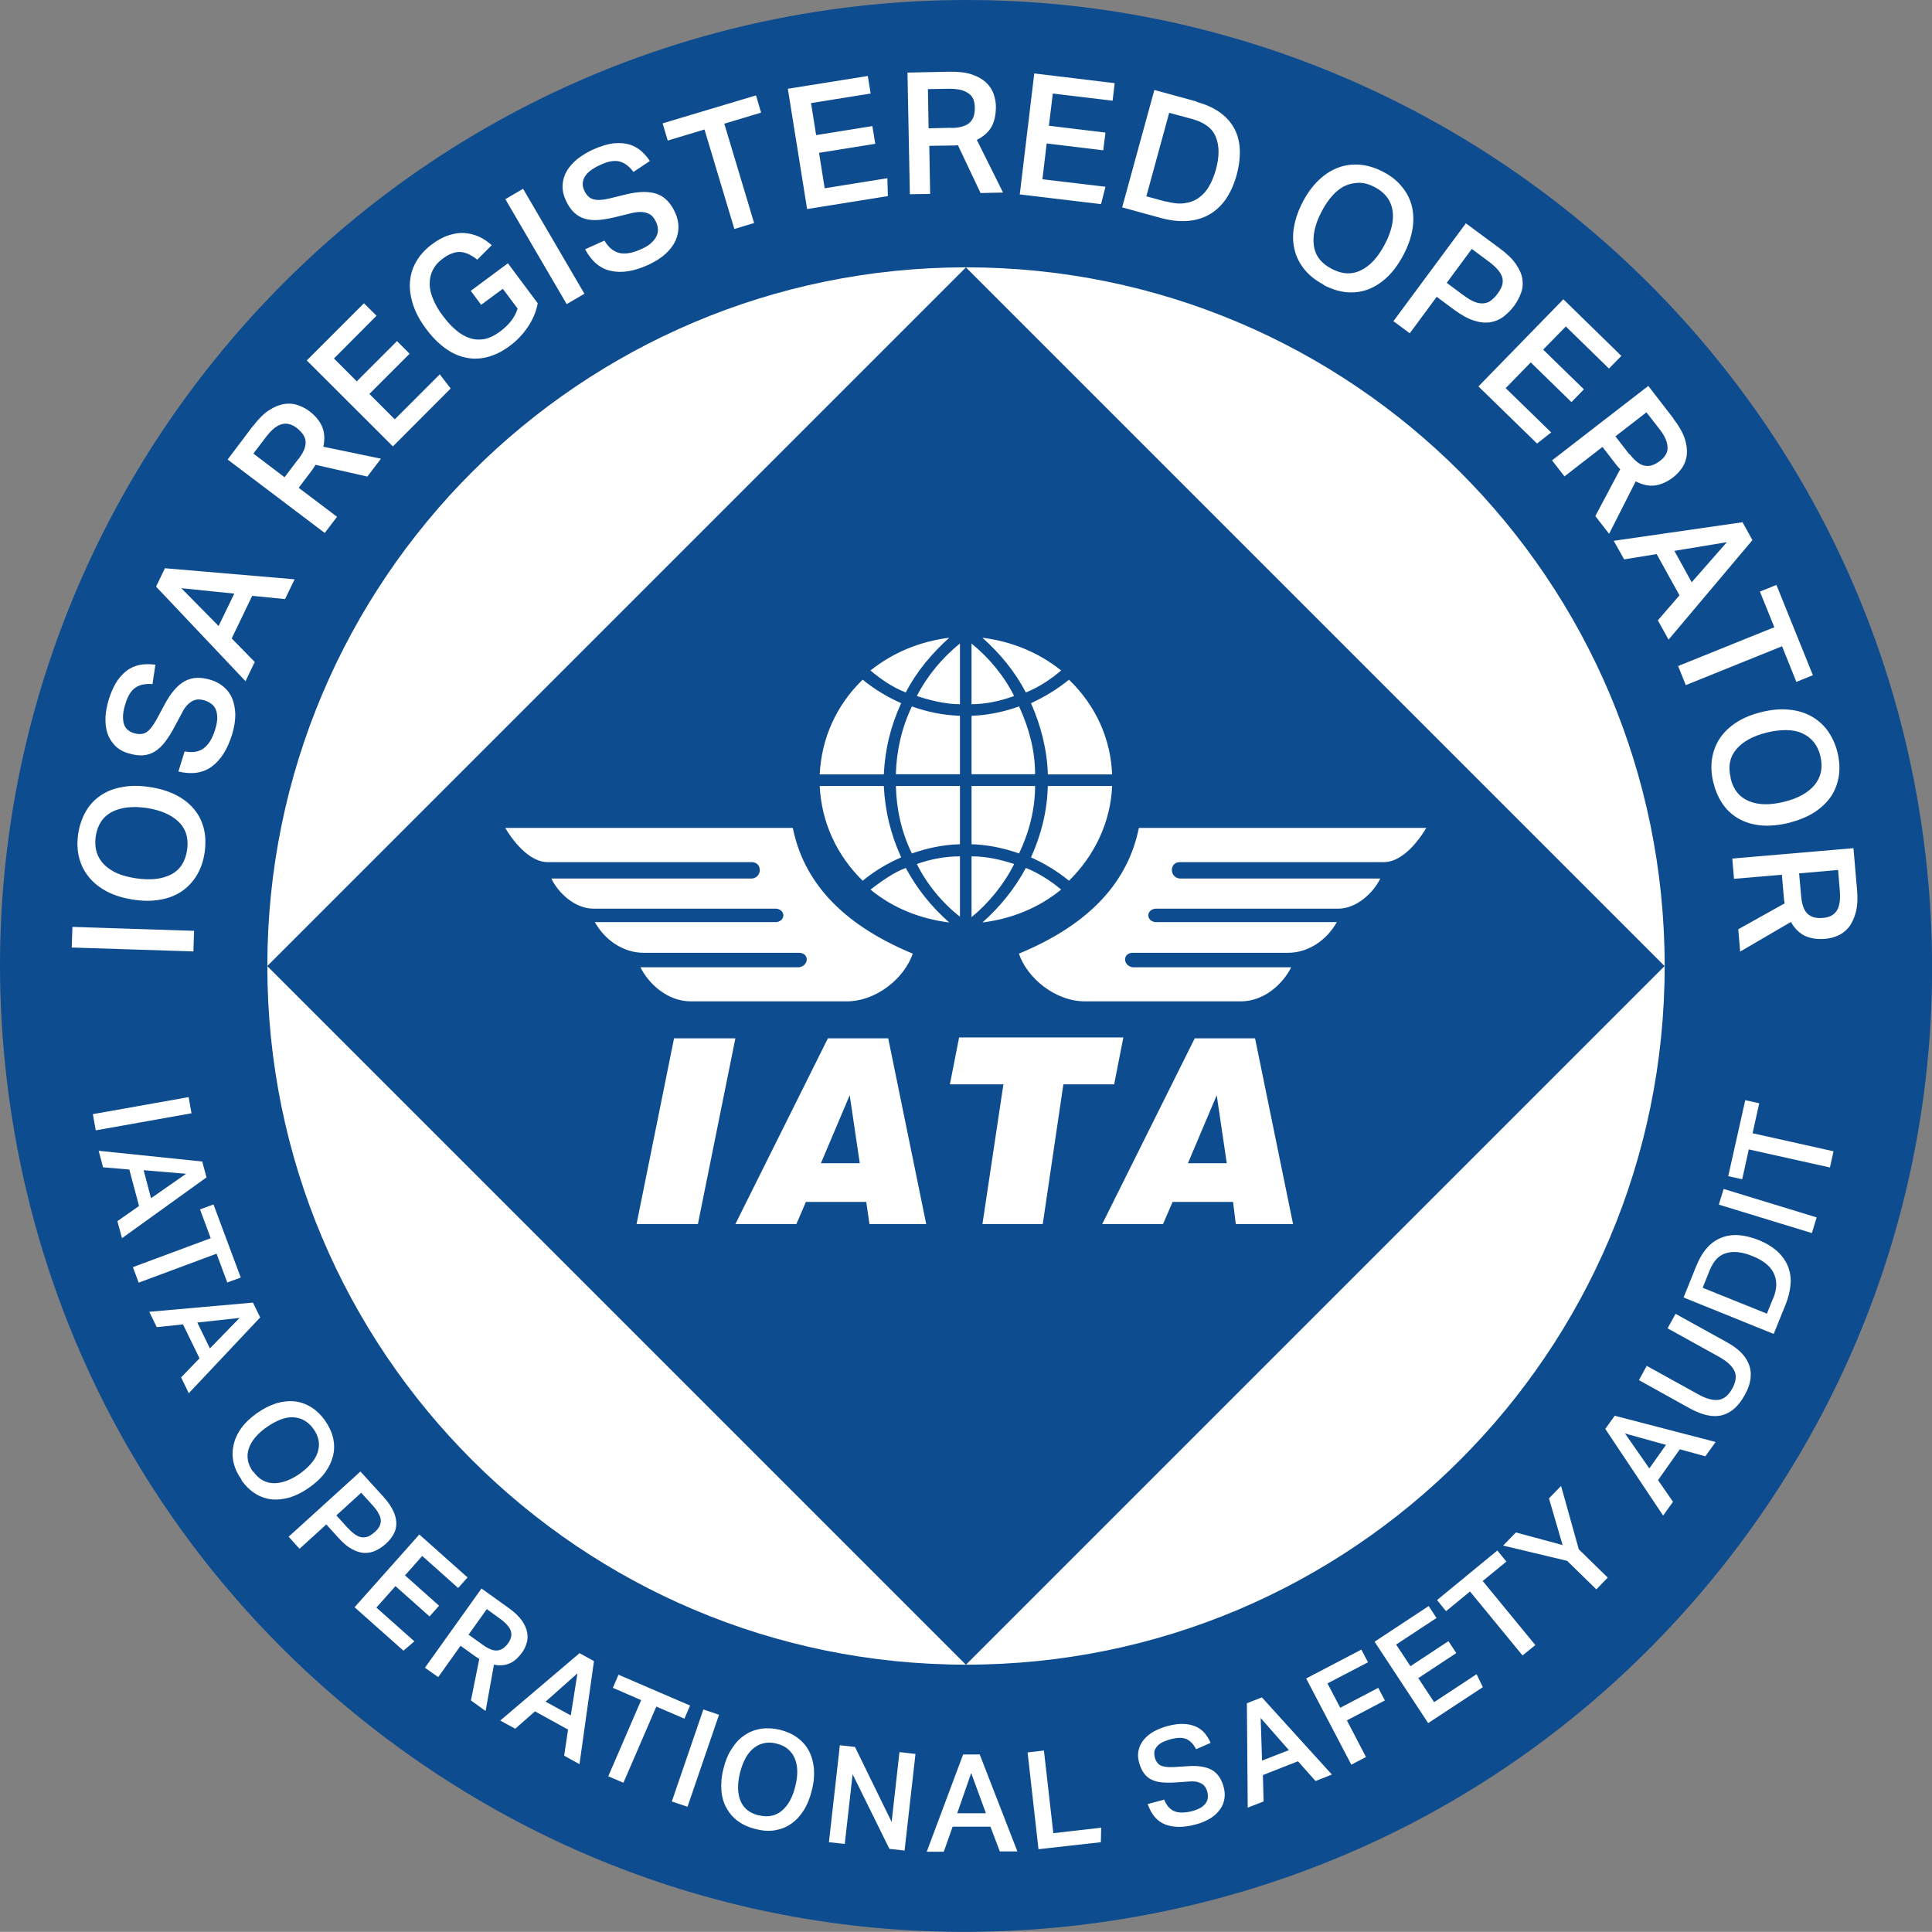 <?xml version="1.0" encoding="UTF-8"?><svg id="Layer_2" xmlns="http://www.w3.org/2000/svg" viewBox="0 0 113.39 113.38"><rect x="0" y="0" width="113.39" height="113.38" fill="#808080" stroke="none"/><defs><style>.cls-1{fill:#fff;}.cls-1,.cls-2{stroke-width:0px;}.cls-2{fill:#0e4c90;}</style></defs><g id="Layer_1-2"><path class="cls-2" d="M112.12,56.69c0,30.61-24.82,55.43-55.43,55.43S1.26,87.31,1.26,56.69,26.08,1.27,56.69,1.27s55.43,24.82,55.43,55.43ZM22.51,99.96c11.56,9.13,25.98,13.21,40.6,11.5,14.63-1.72,27.72-9.02,36.84-20.58,9.14-11.55,13.21-25.97,11.5-40.6C107.91,20.07,80.46-1.61,50.27,1.93,20.07,5.47-1.61,32.92,1.93,63.12c1.72,14.62,9.03,27.71,20.59,36.84M50.09.39c31.04-3.64,59.26,18.66,62.91,49.7,1.77,15.04-2.44,29.86-11.82,41.74-9.39,11.88-22.84,19.39-37.88,21.16-15.04,1.76-29.86-2.43-41.74-11.82C9.67,91.78,2.15,78.34.39,63.3-3.25,32.26,19.04,4.04,50.09.39"/><path class="cls-1" d="M97.7,56.7c0,22.64-18.36,41-41,41S15.69,79.34,15.69,56.7,34.05,15.69,56.7,15.69s41,18.36,41,41.01Z"/><rect class="cls-2" x="27.7" y="27.7" width="57.99" height="57.99" transform="translate(56.69 -23.48) rotate(45)"/><path class="cls-1" d="M4.21,55.61l.04-1.21,7.14.23-.04,1.21-7.14-.23ZM12.01,50.04c-.08.51-.23.95-.46,1.33-.23.38-.52.69-.88.94-.36.24-.78.41-1.26.49-.48.09-1.01.09-1.59,0-.58-.09-1.09-.24-1.53-.47-.44-.23-.79-.51-1.07-.85-.28-.34-.47-.72-.58-1.16-.11-.43-.12-.9-.05-1.39.08-.5.23-.94.46-1.33s.52-.69.88-.93c.36-.24.78-.4,1.26-.48.48-.09,1.01-.09,1.59,0,.59.09,1.1.24,1.53.46.44.22.79.5,1.07.83.28.33.47.71.58,1.14.11.43.12.9.05,1.42ZM10.98,49.89c.1-.68-.06-1.23-.49-1.65-.43-.42-1.05-.69-1.88-.82-.41-.06-.79-.07-1.14-.03-.34.04-.64.13-.9.26-.26.14-.47.32-.63.56-.16.24-.27.53-.32.87-.05.34-.03.65.05.93.09.28.23.52.44.73.21.21.47.38.78.52.32.13.68.23,1.1.29.83.12,1.51.05,2.04-.22.53-.27.85-.76.95-1.44ZM10.83,44.1c.46.09.84.03,1.12-.18.29-.21.52-.58.68-1.11.08-.26.12-.49.12-.68,0-.2-.03-.36-.09-.5-.06-.14-.15-.25-.27-.33-.12-.09-.25-.15-.4-.2-.11-.03-.22-.05-.33-.05s-.23.03-.34.08c-.11.06-.23.14-.34.26-.11.12-.22.28-.32.49l-.44.82c-.17.32-.35.6-.53.84-.18.24-.38.42-.59.56-.21.13-.45.21-.7.23-.25.02-.54-.02-.87-.12-.33-.1-.59-.25-.79-.46-.2-.21-.35-.45-.44-.73-.09-.28-.12-.59-.11-.93.02-.34.09-.69.2-1.06.15-.47.33-.85.53-1.13.21-.28.43-.5.67-.64.24-.14.49-.23.75-.26.26-.03.52-.02.78.01l-.17,1.14c-.41-.03-.74.03-.99.2-.25.16-.46.48-.6.96-.09.27-.13.51-.14.7,0,.2.01.36.06.5.05.14.12.25.22.33.1.08.21.14.33.18.3.09.55.08.74-.03.2-.12.4-.37.61-.75l.48-.89c.36-.68.75-1.13,1.18-1.37.43-.24.94-.26,1.55-.07.29.09.53.22.75.41.21.18.38.41.49.68.11.27.17.59.18.94,0,.35-.06.74-.19,1.17-.27.87-.67,1.5-1.19,1.88-.52.38-1.17.48-1.96.29l.36-1.16ZM9.16,34.43l.52-1.08,7.61.65-.56,1.16-1.93-.19-1.2,2.5,1.35,1.38-.54,1.13-5.25-5.55ZM13.75,34.84l-3.11-.32,2.19,2.22.92-1.9ZM14.84,25.02c.33-.43.64-.75.96-.95.31-.2.61-.32.89-.36.29-.04.55-.02.8.07.25.09.46.2.65.34.37.28.63.59.77.93.14.34.16.72.07,1.17l3.38.7-.8,1.05-3.04-.69c-.03.05-.07.1-.1.16-.04.06-.08.11-.12.17l-.77,1.02,2.25,1.7-.72.95-5.7-4.31,1.47-1.95ZM17.53,26.93c.16-.22.28-.42.34-.59.06-.18.08-.34.06-.48-.02-.14-.08-.28-.17-.4-.09-.12-.21-.24-.35-.35-.13-.1-.27-.17-.41-.21-.14-.04-.28-.05-.43-.01-.15.03-.3.11-.46.23s-.32.3-.5.53l-.74.97,1.83,1.39.81-1.07ZM18,21.16l3.36-3.36.74.73-2.5,2.51,1.34,1.34,2.36-2.36.74.74-2.36,2.36,1.49,1.49,2.64-2.64.64.83-3.39,3.4-5.05-5.04ZM29.8,15.44l1.76,2.36c-.09.49-.29.96-.58,1.39-.3.44-.65.81-1.06,1.11-.44.33-.89.55-1.33.66-.44.11-.87.12-1.29.02-.42-.09-.82-.28-1.21-.57-.39-.29-.75-.66-1.09-1.12-.35-.47-.6-.93-.75-1.39-.15-.46-.22-.91-.19-1.34.03-.43.15-.83.37-1.21.22-.38.52-.71.92-1.01.35-.26.68-.44,1.01-.54s.63-.15.93-.12c.29.02.57.1.84.22.26.12.51.29.73.49l-.85.85c-.16-.13-.32-.23-.48-.31-.15-.08-.31-.12-.48-.14-.16-.01-.33.01-.51.08-.18.06-.37.17-.57.32-.27.2-.46.43-.58.68-.12.25-.18.53-.17.82,0,.29.08.59.22.91.13.31.32.64.57.96.25.34.51.61.77.83.26.22.53.37.81.46.28.09.56.1.85.05.29-.06.58-.2.88-.42.27-.2.49-.41.66-.62.17-.21.31-.47.4-.75l-.87-1.16-1.27.94-.61-.82,2.17-1.61ZM29.66,11.69l1.04-.61,3.6,6.16-1.04.61-3.6-6.16ZM35.48,14.13c.24.4.53.64.88.72.35.08.77,0,1.28-.23.25-.11.45-.23.59-.37.14-.13.25-.27.31-.41.06-.14.09-.28.07-.42-.01-.14-.05-.28-.12-.42-.05-.1-.11-.2-.18-.28-.08-.09-.17-.15-.29-.2-.12-.05-.26-.08-.42-.08-.16,0-.36.02-.58.08l-.9.22c-.36.09-.68.14-.98.17-.3.02-.56,0-.81-.07-.24-.07-.45-.19-.64-.37-.19-.18-.35-.42-.49-.73-.14-.31-.2-.61-.18-.9.02-.29.1-.56.25-.81s.36-.49.62-.7c.27-.21.58-.4.93-.56.45-.2.85-.32,1.2-.36.35-.03.66-.01.92.07.26.08.49.21.69.38.2.18.37.37.51.59l-.96.64c-.25-.33-.52-.53-.81-.61-.29-.08-.66-.02-1.12.19-.26.12-.47.24-.62.36-.15.12-.26.25-.33.38-.07.13-.1.26-.1.39,0,.13.03.25.08.36.13.29.3.46.52.53.22.07.54.06.96-.04l.98-.24c.74-.18,1.35-.19,1.81-.03.46.16.82.53,1.08,1.11.12.27.19.55.19.83,0,.28-.06.55-.18.82-.13.27-.32.52-.58.76-.26.24-.6.45-1,.64-.83.38-1.56.5-2.2.36-.63-.13-1.14-.56-1.52-1.27l1.11-.5ZM41.35,7.6l-2.16.65-.3-1.01,5.48-1.64.3,1.01-2.16.65,1.75,5.83-1.16.35-1.75-5.83ZM46.24,5.21l4.69-.75.17,1.03-3.5.56.3,1.88,3.3-.53.17,1.04-3.3.53.33,2.08,3.68-.59.03,1.05-4.74.76-1.13-7.05ZM55.7,4.21c.54-.01.99.04,1.34.16.35.12.63.28.84.48.21.2.35.42.44.67.08.25.13.49.13.73,0,.47-.08.86-.25,1.18-.18.32-.47.58-.87.78l1.54,3.09-1.32.03-1.33-2.81c-.06,0-.12.01-.19.02-.07,0-.14,0-.21,0l-1.28.02.05,2.82-1.19.02-.14-7.14,2.44-.05ZM55.85,7.51c.27,0,.5-.04.68-.1.18-.06.32-.14.42-.25.1-.11.17-.23.21-.38.04-.15.06-.31.05-.49,0-.17-.03-.32-.08-.45-.05-.14-.14-.25-.26-.34-.12-.09-.28-.17-.47-.22-.2-.05-.44-.07-.72-.07l-1.22.02.04,2.3,1.34-.03ZM60.7,4.31l4.72.57-.12,1.03-3.51-.42-.23,1.89,3.32.4-.13,1.04-3.32-.4-.25,2.1,3.7.44-.26,1.02-4.77-.57.85-7.09ZM70.23,5.98c.51.14.95.33,1.31.58.37.25.65.55.86.91.21.36.33.77.36,1.24.03.47-.03.99-.18,1.56-.16.57-.38,1.05-.65,1.44-.28.39-.61.69-.99.9-.38.21-.81.33-1.29.36-.47.03-.98-.03-1.53-.18l-2.26-.62,1.89-6.89,2.49.68ZM68.42,11.82c.41.11.77.15,1.08.11.32-.04.6-.14.84-.31.24-.17.45-.39.61-.67.17-.28.3-.61.41-.99.21-.76.21-1.4,0-1.91-.2-.52-.67-.87-1.41-1.07l-1.33-.36-1.34,4.9,1.13.31ZM77.69,16.71c-.46-.24-.82-.53-1.11-.87-.28-.34-.48-.72-.59-1.14-.11-.42-.13-.87-.05-1.35.08-.48.25-.98.52-1.5.27-.52.59-.95.95-1.29.36-.34.74-.58,1.15-.73.41-.15.84-.2,1.28-.16.44.04.89.18,1.33.41.45.23.82.52,1.1.87.29.34.48.72.59,1.14.1.42.12.87.04,1.35-.08.48-.25.98-.52,1.5-.28.53-.59.96-.94,1.3-.35.34-.73.58-1.13.74-.4.15-.83.21-1.27.17-.44-.04-.89-.18-1.35-.42ZM78.16,15.78c.61.32,1.18.35,1.72.08.54-.26,1-.77,1.39-1.51.2-.37.33-.73.41-1.06.08-.34.09-.65.05-.94-.05-.29-.15-.55-.33-.78-.17-.23-.41-.43-.72-.59-.31-.16-.6-.25-.89-.25-.29,0-.57.05-.83.17-.27.12-.51.31-.75.57-.23.25-.45.57-.64.94-.39.74-.54,1.41-.46,2,.08.59.43,1.05,1.05,1.37ZM86.01,13.09l1.99,1.47c.43.32.76.63.97.94.21.31.34.6.38.88.04.28.02.55-.08.81-.09.26-.22.5-.39.74-.18.25-.39.46-.62.64-.23.18-.49.29-.78.34-.29.05-.61.02-.96-.09-.35-.11-.74-.32-1.16-.63l-1.04-.77-1.58,2.14-.96-.71,4.25-5.74ZM85.92,17.35c.25.18.47.31.66.38.19.07.37.09.53.07.16-.02.3-.08.42-.18.12-.1.25-.22.36-.38.12-.16.21-.32.26-.46.05-.15.06-.3.03-.45-.03-.15-.11-.3-.24-.46-.13-.16-.31-.33-.55-.51l-1.01-.75-1.47,1.99,1.02.76ZM91.76,17.57l3.4,3.32-.73.74-2.53-2.47-1.33,1.36,2.39,2.33-.73.75-2.39-2.33-1.47,1.51,2.67,2.6-.83.65-3.44-3.35,4.98-5.11ZM98.21,24.57c.33.43.55.82.67,1.17.11.35.15.67.12.96-.04.29-.13.54-.27.75-.15.21-.31.39-.5.54-.37.29-.73.45-1.09.5-.36.05-.74-.03-1.14-.24l-1.56,3.08-.81-1.04,1.46-2.75s-.08-.09-.13-.14c-.04-.05-.09-.1-.13-.16l-.78-1.01-2.23,1.73-.73-.94,5.65-4.37,1.49,1.93ZM95.65,26.66c.17.22.33.38.48.49.15.11.3.17.45.19.15.02.29,0,.43-.05.14-.06.29-.14.43-.25.13-.1.24-.21.31-.34.08-.12.12-.26.12-.41,0-.15-.03-.32-.11-.51-.08-.19-.2-.39-.38-.62l-.75-.96-1.82,1.41.82,1.06ZM102.27,30.65l.58,1.05-4.92,5.84-.63-1.13,1.27-1.47-1.34-2.42-1.91.31-.61-1.09,7.56-1.09ZM99.29,34.17l2.06-2.35-3.08.51,1.02,1.85ZM104.14,36.82l-.85-2.1.97-.39,2.14,5.3-.97.39-.84-2.09-5.65,2.28-.45-1.12,5.65-2.28ZM100.56,45.94c-.12-.5-.15-.97-.08-1.41.07-.44.22-.84.46-1.2.24-.36.57-.67.98-.94.41-.26.9-.46,1.47-.6.57-.14,1.1-.19,1.59-.14.49.04.93.17,1.31.38.38.21.71.49.97.85.26.36.46.78.58,1.27.12.49.15.96.08,1.4-.07.44-.22.84-.46,1.2-.24.35-.57.66-.98.93-.41.26-.9.46-1.47.61-.58.14-1.11.19-1.59.16-.49-.04-.92-.16-1.3-.36-.38-.2-.71-.48-.97-.84-.26-.36-.46-.79-.58-1.29ZM101.57,45.68c.16.67.52,1.11,1.08,1.34.55.23,1.24.24,2.05.04.41-.1.76-.23,1.07-.4.3-.17.54-.36.73-.59.18-.22.31-.48.37-.76.06-.28.05-.59-.03-.93-.08-.34-.22-.62-.4-.84-.18-.22-.41-.39-.68-.51-.27-.12-.58-.18-.92-.18-.34,0-.72.04-1.13.14-.82.2-1.42.53-1.8.98-.39.46-.5,1.02-.33,1.69ZM108.99,52.22c.05.54.02.99-.08,1.35-.1.36-.24.65-.42.87-.19.22-.4.38-.64.48-.24.1-.48.16-.72.18-.46.04-.86-.02-1.19-.17-.33-.16-.61-.43-.83-.82l-2.98,1.74-.11-1.31,2.72-1.52c-.01-.06-.02-.12-.03-.19,0-.07-.02-.14-.02-.21l-.11-1.28-2.81.24-.1-1.19,7.11-.61.21,2.43ZM105.71,52.59c.02.27.07.5.14.67.07.18.16.31.27.4.11.09.24.16.39.19.15.03.31.04.49.02.17-.01.32-.05.45-.11.13-.06.24-.16.33-.28.09-.12.15-.29.18-.48.04-.2.04-.44.02-.72l-.1-1.22-2.29.2.12,1.34ZM37.36,71.84l2.2-10.9h3.6l-2.2,10.9h-3.6ZM43.16,71.84l5.43-10.9h3.54l2.23,10.9h-3.33l-.19-1.3h-3.54l-.56,1.3h-3.57ZM48.18,68.27h2.28l-.59-3.99-1.69,3.99ZM57.66,71.84l1.23-8.2h-3.14l.54-2.75h9.64l-.54,2.75h-2.98l-1.21,8.2h-3.55ZM73.66,60.94h-3.54l-5.43,10.9h3.57l.56-1.3h3.55l.16,1.3h3.36l-2.23-10.9ZM69.72,68.27l1.69-3.99.59,3.99h-2.28ZM83.73,48.59h-16.89c-.62,3.07-2.76,5.61-7.04,7.38.49,1.45,2.15,2.8,3.87,2.8h9.16c1.4,0,2.5-1.08,2.95-2h-9.31c-.56-.1-.6-.8-.03-.85h9.15c1.18,0,2.26-.72,2.87-1.8h-10.66c-.54-.08-.54-.71,0-.79h10.74c1.07,0,2.06-.92,2.47-1.77h-11.79c-.59-.08-.59-.94,0-.96h12c.94,0,1.86-.95,2.49-2.01M29.65,48.59c.64,1.06,1.55,2.01,2.5,2.01h12c.59.03.59.88,0,.96h-11.79c.4.85,1.39,1.77,2.47,1.77h10.74c.54.08.54.71,0,.79h-10.66c.61,1.08,1.69,1.8,2.87,1.8h9.16c.57.05.53.75-.03.85h-9.32c.45.93,1.56,2,2.95,2h9.16c1.72,0,3.38-1.35,3.87-2.8-4.27-1.77-6.42-4.31-7.04-7.38h-16.89M51.09,39.35c.62.53,1.32,1,2.07,1.29.64-1.24,1.53-2.29,2.55-3.21-1.69.21-3.28.85-4.62,1.92M48.11,45.45h3.76c.08-1.51.4-2.83,1.02-4.18-.83-.37-1.56-.81-2.26-1.38-1.56,1.51-2.42,3.46-2.52,5.56M56.34,42.01v3.43h-3.76c.03-1.35.34-2.73.94-3.98.88.32,1.85.52,2.82.55M62.28,39.35c-.62.53-1.34,1-2.07,1.29-.67-1.27-1.51-2.27-2.55-3.21,1.69.21,3.28.85,4.62,1.92M65.26,45.45h-3.76c-.05-1.48-.41-2.86-.99-4.18.8-.37,1.56-.83,2.23-1.38,1.61,1.56,2.45,3.51,2.53,5.56M57.02,42.01v3.43h3.73c0-1.38-.35-2.7-.94-3.98-.88.32-1.85.52-2.79.55M51.09,52.21c.62-.47,1.34-1,2.07-1.27.67,1.24,1.5,2.27,2.55,3.2-1.69-.21-3.3-.84-4.62-1.93M48.11,46.13h3.76c.08,1.5.4,2.82,1.02,4.19-.83.36-1.56.8-2.26,1.37-1.53-1.5-2.42-3.44-2.52-5.56M56.34,49.55v-3.42h-3.76c.03,1.37.34,2.74.94,3.96.88-.31,1.85-.52,2.82-.54M62.28,52.21c-.59-.5-1.34-.98-2.07-1.27-.67,1.24-1.51,2.27-2.55,3.2,1.69-.21,3.28-.84,4.62-1.93M65.26,46.13h-3.76c-.05,1.5-.38,2.84-.99,4.19.8.36,1.53.8,2.23,1.37,1.53-1.5,2.45-3.49,2.53-5.56M57.02,49.55v-3.42h3.73c0,1.37-.35,2.72-.94,3.96-.86-.31-1.88-.52-2.79-.54M56.34,37.77c-1.02.81-1.94,1.92-2.53,3.08.81.26,1.67.48,2.53.48v-3.55ZM57.02,37.77c1,.81,1.91,1.89,2.5,3.08-.8.29-1.66.48-2.5.48v-3.55ZM56.34,53.8c-1.02-.79-1.94-1.9-2.53-3.09.81-.29,1.67-.45,2.53-.45v3.54ZM57.02,53.83c1-.82,1.91-1.93,2.5-3.12-.8-.27-1.66-.45-2.5-.45v3.57ZM11.07,64.39l.17.95-5.62,1-.17-.95,5.62-1ZM11.87,68.17l.25.93-4.96,3.57-.27-1,1.27-.89-.57-2.14-1.54-.13-.26-.97,6.08.63ZM8.87,70.32l2.05-1.43-2.49-.21.43,1.63ZM12.37,72.68l-.63-1.7.79-.29,1.6,4.29-.79.29-.63-1.69-4.57,1.7-.34-.91,4.57-1.7ZM14.85,76.46l.42.86-4.19,4.45-.45-.93,1.08-1.12-.97-1.99-1.54.16-.44-.9,6.09-.54ZM12.32,79.14l1.74-1.79-2.48.27.74,1.52ZM14.19,86.86c-.24-.33-.4-.67-.48-1.02-.08-.35-.08-.69,0-1.03.07-.34.22-.67.45-.99.23-.32.54-.61.92-.88.38-.27.76-.46,1.14-.58.38-.11.74-.15,1.09-.11.35.04.67.16.97.35.3.19.57.45.8.78.23.33.39.67.47,1.02.08.35.08.69,0,1.03-.08.33-.23.66-.46.98-.23.32-.54.61-.92.88-.39.28-.77.47-1.14.59-.37.11-.73.15-1.08.12-.34-.04-.67-.15-.97-.34-.3-.19-.57-.45-.81-.79ZM14.87,86.37c.32.45.72.67,1.2.68.48,0,.99-.18,1.54-.57.27-.19.5-.4.67-.61.18-.21.3-.43.37-.65.07-.22.09-.45.05-.67-.04-.23-.14-.46-.3-.68-.16-.23-.34-.39-.55-.51-.2-.11-.42-.17-.66-.18s-.48.04-.74.14c-.26.1-.52.25-.8.44-.55.39-.9.81-1.05,1.26-.15.45-.07.91.25,1.36ZM21.16,86.37l1.33,1.46c.29.32.49.62.61.89.12.27.17.52.16.75-.01.23-.07.43-.19.62-.11.19-.25.36-.42.51-.18.17-.38.3-.59.4-.21.1-.43.15-.66.14-.23,0-.48-.08-.74-.22-.26-.14-.53-.36-.81-.68l-.7-.77-1.57,1.43-.64-.71,4.23-3.84ZM20.43,89.69c.16.18.32.31.46.4s.27.13.4.14c.13,0,.25-.02.36-.07.11-.06.23-.14.34-.24.12-.11.21-.21.27-.32.06-.11.09-.22.09-.35,0-.12-.04-.26-.12-.4-.07-.15-.19-.31-.35-.49l-.68-.75-1.46,1.33.68.75ZM24.6,90.05l2.84,2.53-.55.62-2.11-1.88-1.01,1.14,2,1.78-.56.63-2-1.78-1.12,1.26,2.23,1.98-.64.55-2.87-2.55,3.8-4.27ZM29.85,94.37c.35.25.61.5.78.74.17.25.27.48.31.71.04.23.03.44-.04.64-.06.2-.15.38-.26.53-.22.3-.46.52-.72.63-.27.12-.58.15-.93.08l-.49,2.72-.86-.62.49-2.44s-.09-.05-.13-.08c-.04-.03-.09-.06-.14-.09l-.83-.6-1.31,1.84-.78-.55,3.32-4.65,1.59,1.14ZM28.37,96.56c.18.13.34.21.48.26.14.05.27.06.39.04.12-.02.22-.07.32-.14.1-.08.19-.17.27-.29.08-.11.13-.22.16-.33.03-.11.03-.23,0-.34-.03-.12-.1-.24-.2-.36s-.24-.25-.43-.39l-.79-.57-1.07,1.5.87.62ZM34.02,97.03l.84.46-.85,6.05-.9-.5.23-1.53-1.94-1.07-1.16,1.02-.88-.48,4.66-3.96ZM33.5,100.68l.39-2.47-1.87,1.66,1.48.81ZM37.63,99.78l-1.66-.72.33-.77,4.2,1.81-.33.77-1.65-.71-1.93,4.47-.89-.38,1.93-4.47ZM41.28,100.33l.92.31-1.85,5.4-.92-.31,1.85-5.4ZM44.35,107.35c-.4-.1-.74-.25-1.03-.46-.29-.21-.51-.47-.68-.77-.17-.31-.27-.65-.3-1.04-.03-.39,0-.81.12-1.27.11-.46.27-.85.49-1.18.21-.33.46-.6.75-.79.29-.2.61-.32.96-.38.35-.05.72-.03,1.11.06.39.1.74.25,1.02.46.29.21.52.47.68.77.16.3.26.65.3,1.04.03.39,0,.81-.12,1.27-.11.46-.27.86-.48,1.19-.21.33-.45.59-.74.79-.28.2-.6.32-.95.38-.35.06-.73.03-1.13-.07ZM44.54,106.54c.53.13.98.04,1.35-.27.37-.31.63-.79.79-1.44.08-.33.12-.63.11-.9,0-.28-.06-.52-.15-.74-.09-.21-.22-.39-.4-.54-.18-.15-.4-.25-.67-.32-.27-.07-.52-.07-.74-.02-.23.05-.43.15-.61.3-.18.15-.34.34-.47.59-.13.24-.24.53-.32.85-.16.65-.15,1.2.03,1.64.18.44.54.73,1.08.86ZM49.29,102.43l.89.1,2.15,4.4.46-4.1.94.11-.64,5.67-.89-.1-2.16-4.38-.46,4.09-.93-.1.64-5.68ZM56.54,102.97h.96s2.21,5.69,2.21,5.69h-1.03s-.55-1.45-.55-1.45h-2.22s-.52,1.47-.52,1.47h-1s2.14-5.72,2.14-5.72ZM57.86,106.41l-.86-2.35-.82,2.36h1.69ZM61.27,102.75l.55,4.84,2.81-.32-.02.85-3.66.41-.64-5.68.96-.11ZM68.32,105.61c.14.35.34.58.6.69.26.11.61.1,1.04,0,.21-.06.38-.13.52-.21.13-.08.23-.18.3-.28.07-.1.1-.21.11-.32,0-.12,0-.23-.04-.35-.02-.09-.06-.17-.11-.25-.05-.08-.11-.14-.2-.2-.09-.05-.19-.09-.32-.12-.13-.02-.28-.03-.47-.01l-.74.05c-.29.02-.56.02-.79,0-.24-.02-.45-.07-.63-.16-.18-.09-.33-.21-.45-.38-.12-.16-.22-.38-.29-.64-.07-.26-.08-.5-.02-.73.05-.22.16-.43.31-.61.15-.18.35-.34.58-.47.24-.13.51-.24.81-.32.38-.1.71-.14.99-.12.28.02.52.08.72.18.2.1.36.23.49.39.13.17.24.34.32.54l-.85.37c-.15-.29-.34-.49-.56-.59s-.52-.1-.91,0c-.22.06-.4.13-.54.2-.14.08-.24.16-.31.26-.07.09-.12.19-.13.29-.01.1,0,.2.02.3.06.24.18.41.34.49.16.08.42.12.77.1l.8-.05c.61-.05,1.09.03,1.43.21.34.19.58.53.71,1.02.06.23.08.46.04.68-.03.22-.12.43-.25.62-.14.19-.32.37-.56.52-.24.15-.53.28-.88.37-.71.19-1.3.18-1.78,0-.48-.19-.82-.59-1.03-1.2l.94-.25ZM73.17,99.97l.89-.35,4.11,4.53-.96.38-1.03-1.16-2.06.81.04,1.55-.93.36-.05-6.11ZM75.64,102.71l-1.65-1.88.08,2.5,1.57-.61ZM79.9,96.82l.39.74-2.38,1.24.75,1.43,2.23-1.17.39.74-2.23,1.17,1.12,2.15-.86.45-2.65-5.06,3.23-1.69ZM80.68,96.35l3.17-2.09.46.7-2.37,1.56.84,1.27,2.23-1.47.46.7-2.23,1.47.93,1.41,2.49-1.64.37.76-3.21,2.11-3.14-4.77ZM86.27,93.41l-1.4,1.15-.53-.65,3.54-2.91.53.65-1.39,1.14,3.09,3.76-.75.61-3.09-3.76ZM91.99,91.61l-3.77-.9.75-.77,2.74.74-.8-2.74.71-.73,1.04,3.72,1.7,1.66-.67.69-1.7-1.66ZM94.21,83.87l.56-.78,5.92,1.54-.6.84-1.5-.41-1.28,1.81.88,1.27-.58.81-3.39-5.08ZM97.78,84.8l-2.41-.67,1.43,2.05.98-1.38ZM96.66,80.17l3,1.66c.47.26.87.37,1.19.33.33-.04.6-.27.82-.67.22-.4.26-.75.12-1.04-.14-.29-.45-.57-.92-.83l-3-1.66.47-.85,3,1.66c.39.21.69.44.91.68.22.24.36.5.44.76.08.27.08.54.03.82-.05.28-.16.57-.33.86-.35.64-.79,1.03-1.32,1.17-.53.14-1.16,0-1.91-.41l-2.97-1.65.46-.84ZM99.58,74.25c.16-.39.35-.72.59-.99.23-.27.5-.47.81-.6.31-.13.65-.19,1.02-.17.38.02.78.12,1.22.29.44.18.8.4,1.09.66.28.26.49.55.62.87.13.32.19.68.16,1.05s-.12.78-.29,1.2l-.7,1.73-5.29-2.14.77-1.91ZM104.06,76.23c.13-.31.19-.6.19-.85s-.06-.49-.17-.7c-.11-.21-.27-.39-.48-.55-.21-.16-.46-.3-.75-.41-.58-.24-1.09-.3-1.52-.18-.43.11-.76.45-.99,1.02l-.41,1.02,3.77,1.52.35-.87ZM100.88,70.7l.28-.92,5.46,1.67-.28.92-5.46-1.67ZM102.64,67.45l-.39,1.76-.82-.18,1-4.46.82.18-.39,1.76,4.75,1.06-.21.95-4.76-1.06Z"/></g></svg>